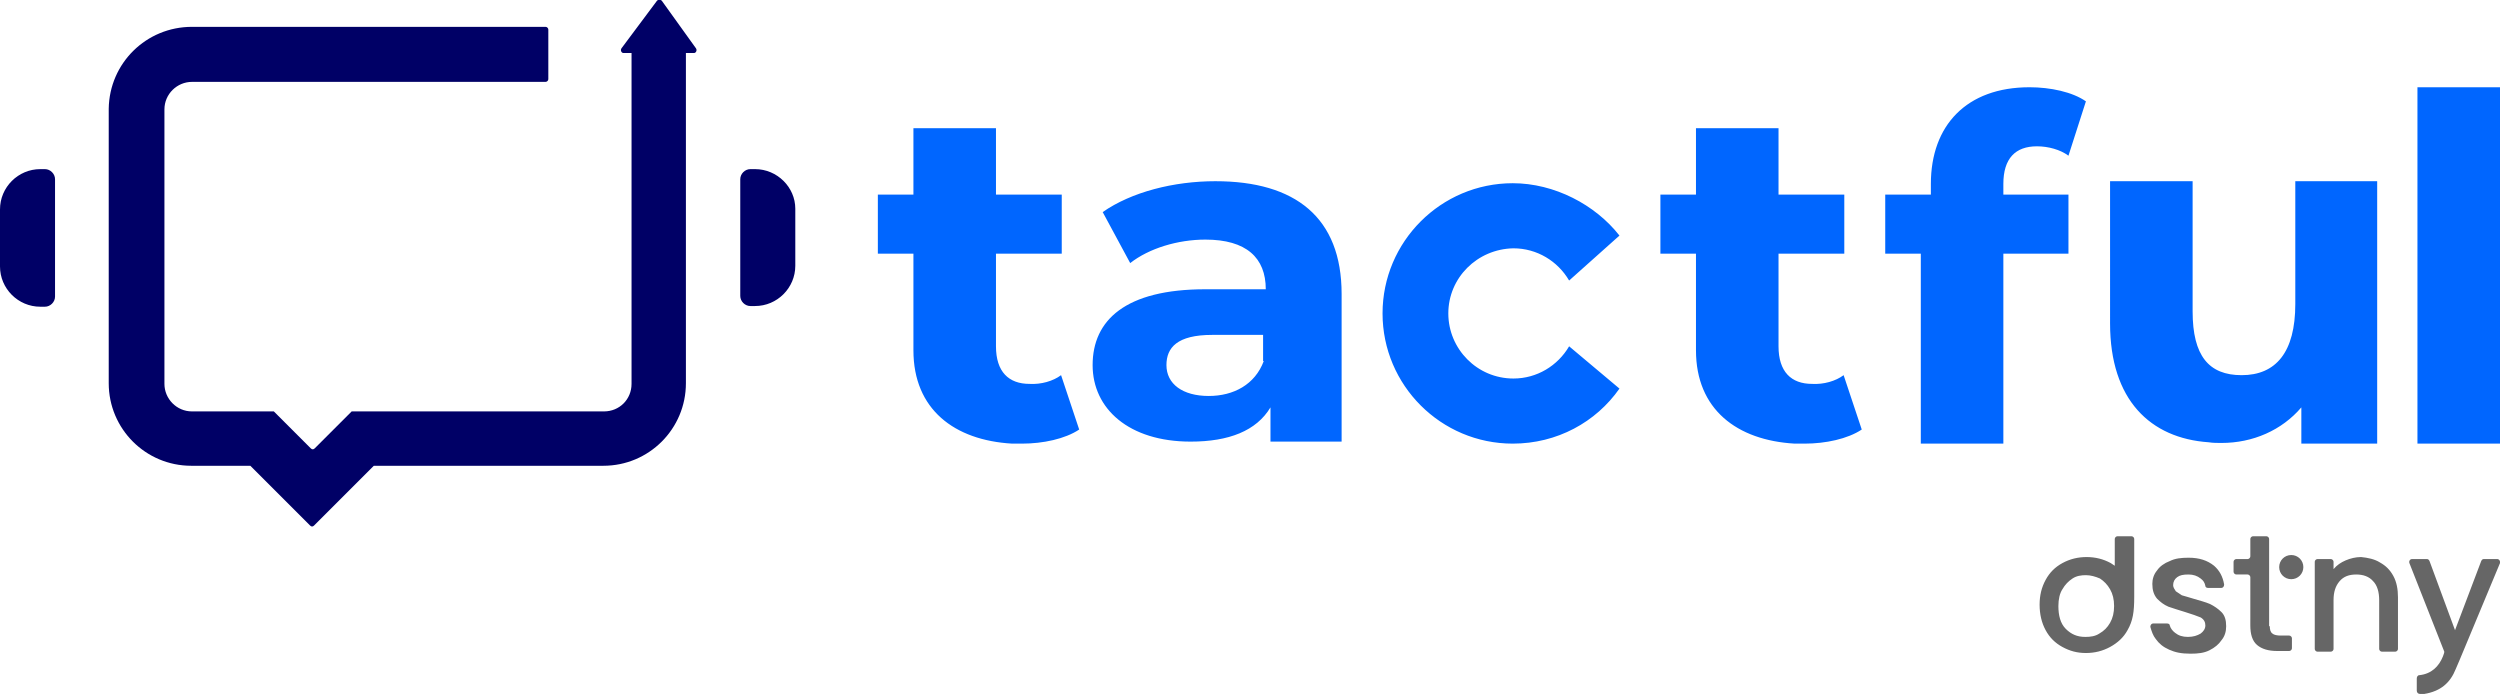 <svg xmlns="http://www.w3.org/2000/svg" xml:space="preserve" id="Layer_1" x="0" y="0" style="enable-background:new 0 0 372.5 103.4" viewBox="0 0 372.5 103.4"><style type="text/css">.st0{fill:#666}</style><path d="M315.5 79.9c-.2 0-.4.2-.4.4v4c-.2-.1-.4-.3-.6-.4-1.1-.6-2.3-.9-3.6-.9-1.3 0-2.5.3-3.6.9-1.1.6-1.9 1.4-2.5 2.5-.6 1.1-.9 2.3-.9 3.7 0 1.4.3 2.7.9 3.8.6 1.1 1.4 1.9 2.5 2.5 1.1.6 2.2.9 3.5.9 1.3 0 2.5-.3 3.6-.9 1.1-.6 2-1.4 2.6-2.5.8-1.4 1-2.7 1-5v-8.6c0-.2-.2-.4-.4-.4h-2.1zm-1.1 12.9c-.4.7-.9 1.2-1.6 1.6-.6.4-1.3.5-2.1.5-1.2 0-2.1-.4-2.9-1.2-.8-.8-1.1-2-1.1-3.4 0-1 .2-1.9.6-2.5.4-.7.9-1.2 1.5-1.6.6-.4 1.3-.5 2-.5s1.4.2 2.1.5c.6.4 1.1.9 1.5 1.6.4.7.6 1.5.6 2.5s-.2 1.8-.6 2.5m8.8 4c-.9-.4-1.5-.9-2-1.6-.4-.5-.6-1.1-.8-1.8 0-.3.2-.5.4-.5h2.1c.2 0 .4.1.4.3.1.4.4.8.8 1.1.5.4 1.1.6 1.9.6.8 0 1.4-.2 1.9-.5.4-.3.7-.7.7-1.2s-.2-.9-.7-1.2c-.5-.2-1.3-.5-2.3-.8-1-.3-1.9-.6-2.5-.8-.7-.3-1.2-.7-1.7-1.2-.5-.6-.7-1.3-.7-2.2 0-.7.2-1.4.7-2 .4-.6 1.1-1.1 1.9-1.4.8-.4 1.7-.5 2.8-.5 1.6 0 2.8.4 3.8 1.2.8.7 1.3 1.6 1.5 2.8 0 .3-.2.5-.4.5h-2c-.2 0-.4-.1-.4-.3-.1-.5-.3-.8-.7-1.1-.5-.4-1.1-.6-1.8-.6-.8 0-1.3.1-1.7.4-.4.3-.6.7-.6 1.2 0 .3.2.6.4.9l.9.6c.4.1 1 .3 1.7.5 1 .3 1.8.5 2.5.8.6.3 1.2.7 1.7 1.2s.7 1.2.7 2.1c0 .8-.2 1.5-.7 2.1-.4.6-1 1.1-1.8 1.5-.8.4-1.7.5-2.8.5-1.4 0-2.3-.2-3.2-.6m15-3.5c0 .5.1.9.4 1.1.2.2.7.3 1.2.3h1.3c.2 0 .4.2.4.4v1.5c0 .2-.2.4-.4.4h-1.8c-1.3 0-2.3-.3-3-.9-.7-.6-1-1.6-1-2.9V86c0-.2-.2-.4-.4-.4h-1.7c-.2 0-.4-.2-.4-.4v-1.5c0-.2.2-.4.4-.4h1.7c.2 0 .4-.2.4-.4v-2.6c0-.2.2-.4.4-.4h2c.2 0 .4.2.4.4v13zm16.4-9.5c.9.5 1.5 1.1 2 2 .5.9.7 2 .7 3.2v7.7c0 .2-.2.4-.4.4h-2c-.2 0-.4-.2-.4-.4v-7.3c0-1.2-.3-2.2-.9-2.8-.6-.7-1.5-1-2.5-1-1.1 0-1.9.3-2.5 1-.6.7-.9 1.6-.9 2.8v7.3c0 .2-.2.4-.4.4h-2c-.2 0-.4-.2-.4-.4v-13c0-.2.2-.4.4-.4h2c.2 0 .4.2.4.4v1.1c.5-.6 1.1-1 1.8-1.3.7-.3 1.5-.5 2.3-.5 1 .1 2 .3 2.8.8m-11.4.7c0 1-.8 1.8-1.8 1.8s-1.8-.8-1.8-1.8.8-1.8 1.8-1.8 1.8.8 1.8 1.8m28.9-1.2h-2c-.2 0-.3.1-.4.3l-3.9 10.3-3.8-10.3c-.1-.2-.2-.3-.4-.3h-2.2c-.3 0-.5.3-.4.6l5.2 13.2c0 .2-.1.4-.2.7-.6 1.5-1.7 2.6-3.5 2.8-.3 0-.4.3-.4.5v1.8c0 .3.2.5.5.5h.6c2.5-.4 3.9-1.7 4.7-3.7.2-.5.4-.9.6-1.4l6-14.4c.1-.2-.1-.6-.4-.6" class="st0"/><path id="Word_Mark_18_" d="M181.1 27c-6.2 0-12.5 1.6-16.8 4.6l4.1 7.6c2.8-2.2 7.1-3.5 11.2-3.5 6.1 0 9 2.7 9 7.4h-9c-11.9 0-16.8 4.6-16.8 11.3 0 6.5 5.4 11.4 14.6 11.4 5.7 0 9.8-1.6 11.9-5.1v5.1h10.6v-22c0-11.4-6.9-16.8-18.8-16.8zm7.2 26.8c-1.3 3.5-4.5 5.2-8.2 5.2-3.9 0-6.3-1.8-6.3-4.6 0-2.6 1.6-4.5 6.8-4.5h7.6v3.9zm86.4 2.1 2.7 8.1c-2.1 1.4-5.4 2.1-8.5 2.1h-1.5c-8.6-.5-14.7-5.1-14.7-13.9V37.8h-5.3V29h5.3v-9.9H265V29h9.8v8.8H265v13.8c0 3.8 1.9 5.6 5 5.6 1.7.1 3.5-.4 4.7-1.3zm-116.6 0 2.7 8.1c-2.1 1.4-5.4 2.1-8.5 2.1h-1.5c-8.6-.5-14.7-5.1-14.7-13.9V37.8h-5.3V29h5.3v-9.9h12.3V29h9.8v8.8h-9.8v13.8c0 3.8 1.9 5.6 5 5.6 1.7.1 3.5-.4 4.7-1.3zM302.4 13c3.1 0 6.4.7 8.4 2.1l-2.6 8.1c-1.2-.9-3-1.4-4.7-1.4-3.2 0-5 1.8-5 5.6V29h9.7v8.8h-9.7v28.3h-12.3V37.8h-5.3V29h6.8v-1.6c0-8.7 5.3-14.4 14.7-14.4zm39.5 14h12.3v39.1h-11.3v-5.4C340 64.1 335.7 66 331 66c-.6 0-1.3 0-1.9-.1-8.7-.6-14.7-6.3-14.7-17.7V27h12.3v19.4c0 6.6 2.4 9.5 7.3 9.5 5.1 0 8-3.4 8-10.6V27zm30.6-14v53.1h-12.3V13h12.3zM215.8 46.7c0 5.3 4.3 9.7 9.7 9.7 3.5 0 6.6-1.9 8.3-4.8l7.5 6.3c-3.5 5-9.3 8.2-15.9 8.2-10.7 0-19.4-8.7-19.4-19.4s8.7-19.4 19.4-19.4c6.2 0 12.3 3.2 15.9 7.8l-7.5 6.7c-1.7-2.9-4.8-4.8-8.3-4.8-5.4.1-9.7 4.4-9.7 9.7z" style="fill:#06f"/><path id="Logo_Mark_18_" d="M103.7 7.2c.2.3 0 .7-.3.7h-1.2v49.2c0 6.8-5.5 12.3-12.3 12.3H55.7l-8.9 8.9c-.2.2-.4.2-.6 0l-8.9-8.9h-8.8c-6.8 0-12.3-5.5-12.3-12.3V16.2C16.3 9.4 21.8 4 28.6 4h52.7c.2 0 .4.2.4.4v7.4c0 .2-.2.4-.4.4H28.6c-2.2 0-4.1 1.8-4.1 4.1v40.9c0 2.2 1.8 4.1 4.1 4.1h12.2l5.5 5.5c.2.2.4.2.6 0l5.5-5.5H90c2.3 0 4.1-1.8 4.1-4.1V7.9h-1.2c-.3 0-.5-.4-.3-.7L97.9.1c.2-.2.5-.2.7 0l5.1 7.1zm8.8 18h-.7c-.8 0-1.5.7-1.5 1.5v17.4c0 .8.7 1.5 1.5 1.5h.7c3.3 0 6-2.7 6-6v-8.5c0-3.2-2.7-5.9-6-5.9zm-105.8 0H6c-3.3 0-6 2.7-6 6v8.5c0 3.3 2.7 6 6 6h.7c.8 0 1.5-.7 1.5-1.5V26.7c0-.8-.7-1.5-1.5-1.5z" style="fill:#006"/></svg>